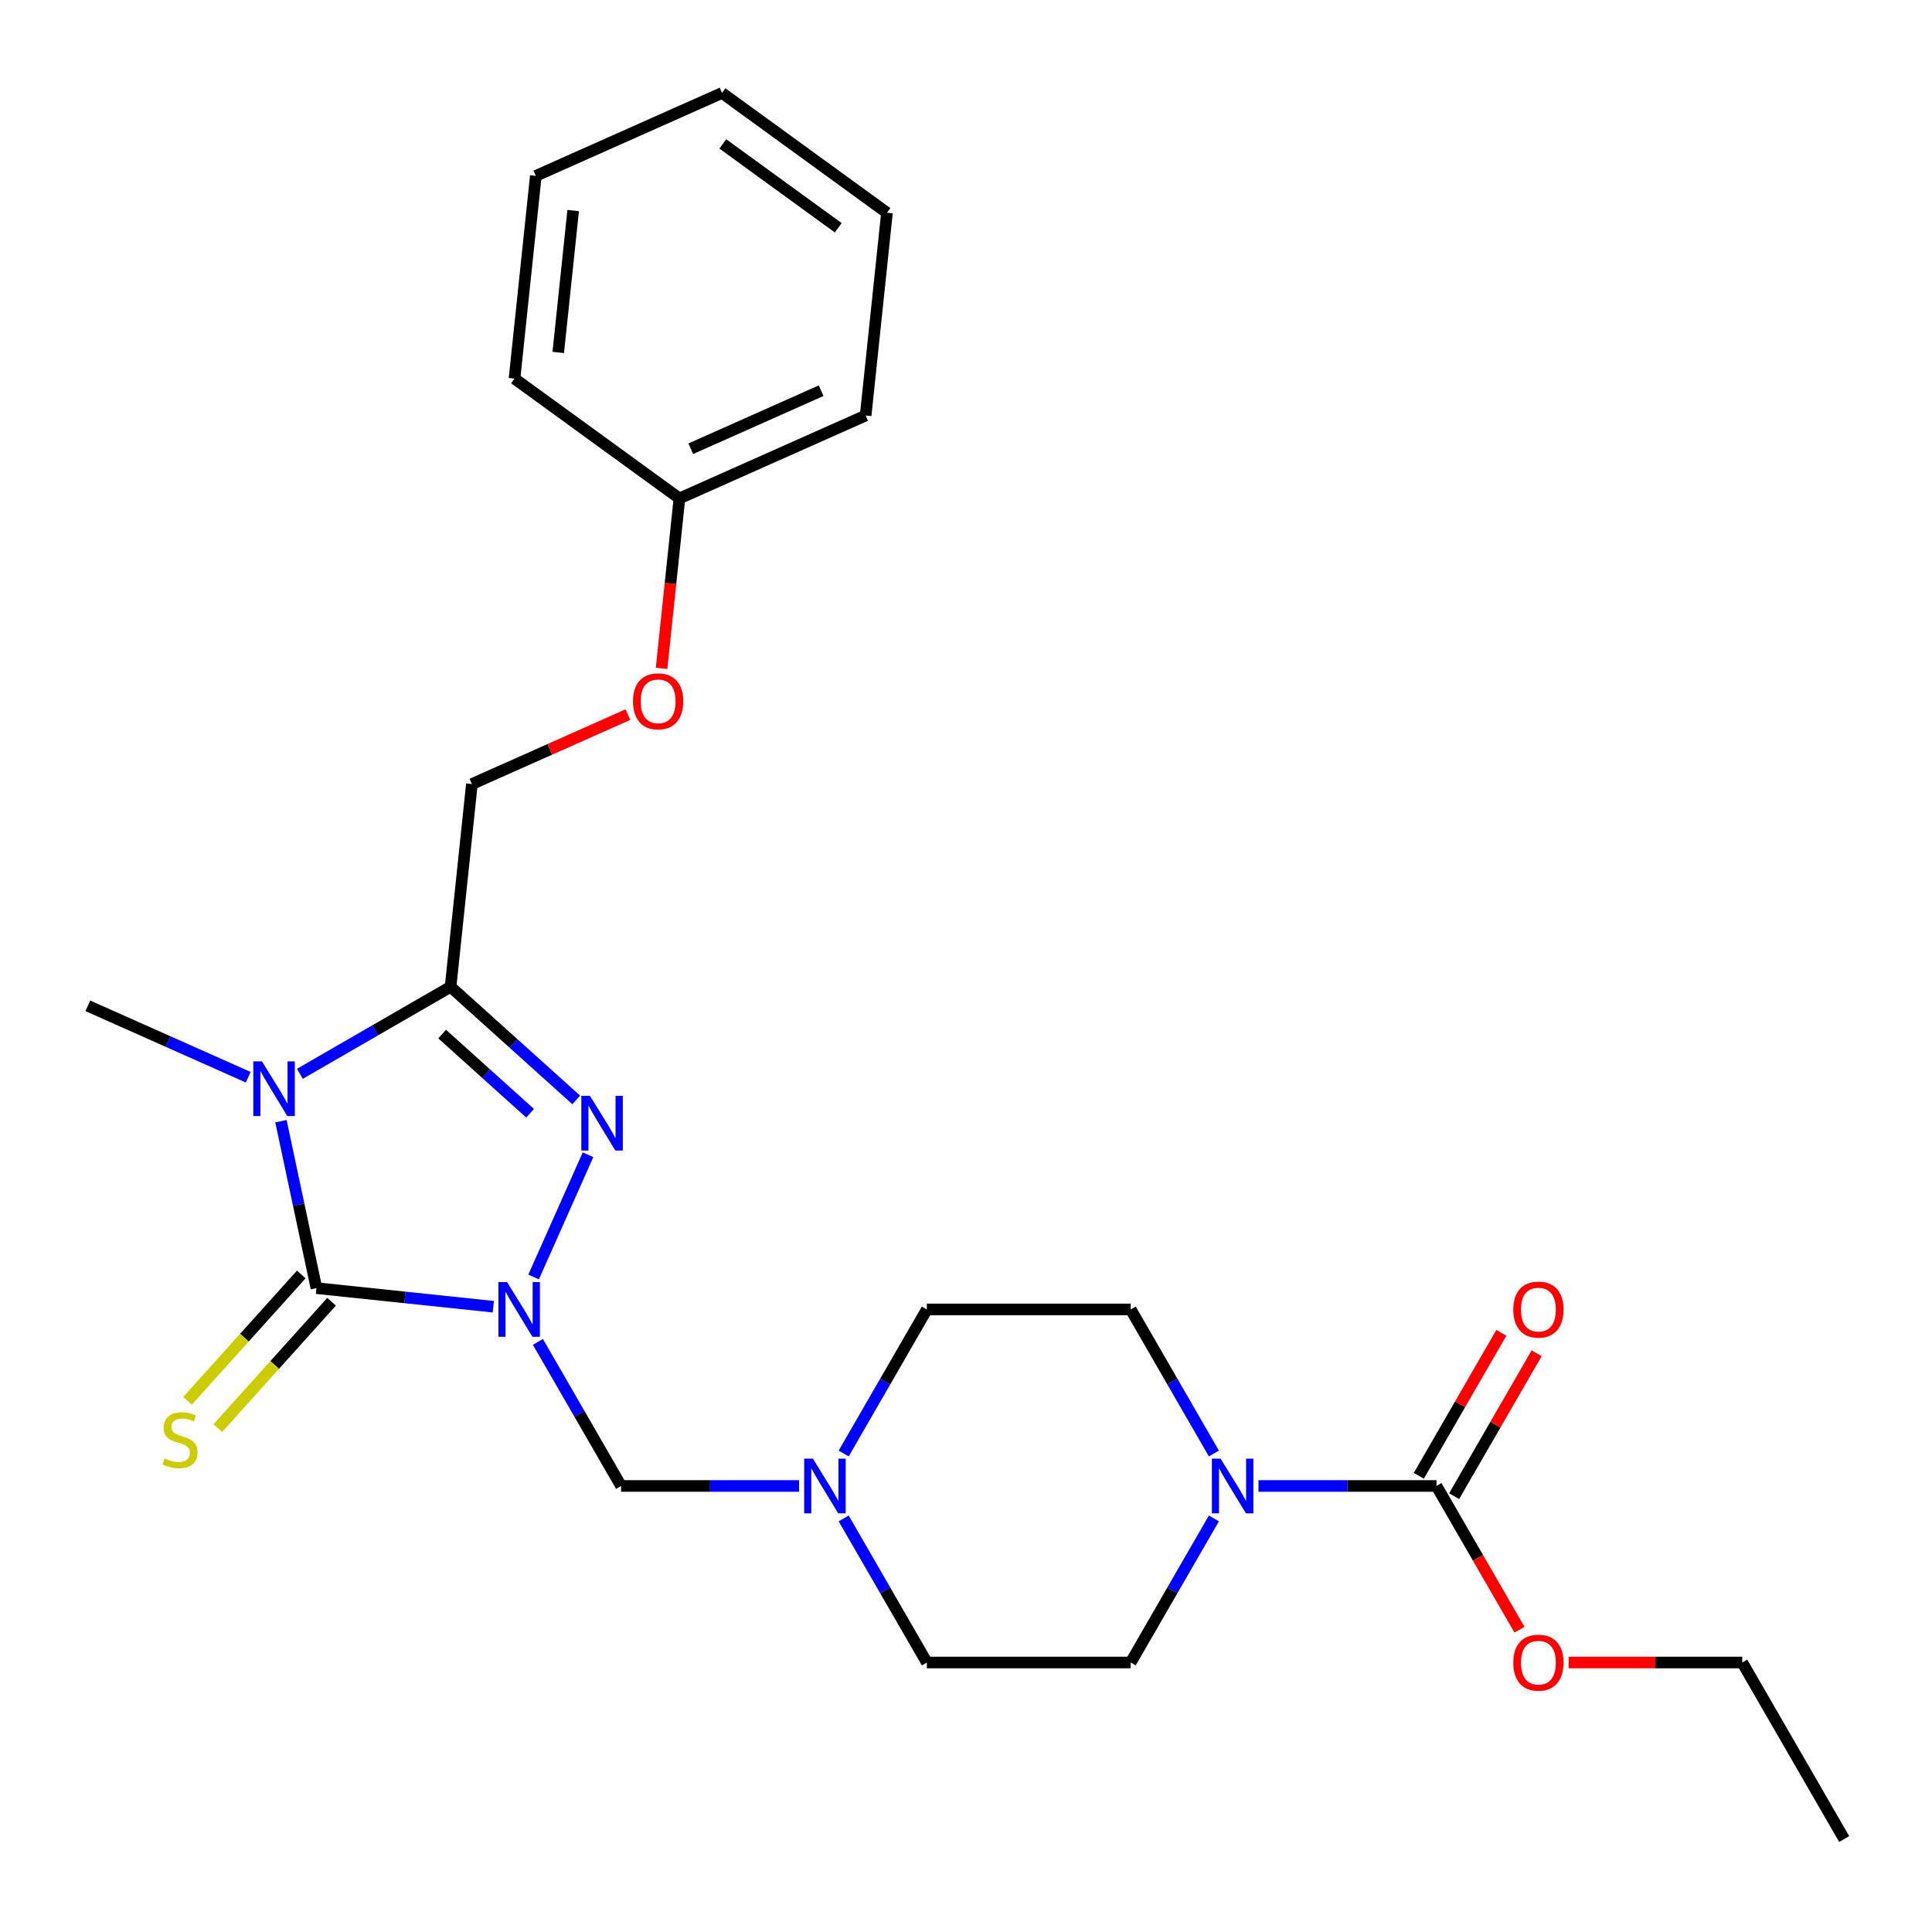 <?xml version='1.0' encoding='iso-8859-1'?>
<svg version='1.1' baseProfile='full'
              xmlns='http://www.w3.org/2000/svg'
                      xmlns:rdkit='http://www.rdkit.org/xml'
                      xmlns:xlink='http://www.w3.org/1999/xlink'
                  xml:space='preserve'
width='1000px' height='1000px' viewBox='0 0 1000 1000'>
<!-- END OF HEADER -->
<rect style='opacity:1.0;fill:#FFFFFF;stroke:none' width='1000' height='1000' x='0' y='0'> </rect>
<path class='bond-0' d='M 255.338,676.352 L 209.56,671.54' style='fill:none;fill-rule:evenodd;stroke:#0000FF;stroke-width:6px;stroke-linecap:butt;stroke-linejoin:miter;stroke-opacity:1' />
<path class='bond-0' d='M 209.56,671.54 L 163.782,666.729' style='fill:none;fill-rule:evenodd;stroke:#000000;stroke-width:6px;stroke-linecap:butt;stroke-linejoin:miter;stroke-opacity:1' />
<path class='bond-2' d='M 276.195,660.96 L 304.358,597.706' style='fill:none;fill-rule:evenodd;stroke:#0000FF;stroke-width:6px;stroke-linecap:butt;stroke-linejoin:miter;stroke-opacity:1' />
<path class='bond-4' d='M 278.414,694.555 L 299.943,731.845' style='fill:none;fill-rule:evenodd;stroke:#0000FF;stroke-width:6px;stroke-linecap:butt;stroke-linejoin:miter;stroke-opacity:1' />
<path class='bond-4' d='M 299.943,731.845 L 321.472,769.134' style='fill:none;fill-rule:evenodd;stroke:#000000;stroke-width:6px;stroke-linecap:butt;stroke-linejoin:miter;stroke-opacity:1' />
<path class='bond-1' d='M 163.782,666.729 L 154.599,623.524' style='fill:none;fill-rule:evenodd;stroke:#000000;stroke-width:6px;stroke-linecap:butt;stroke-linejoin:miter;stroke-opacity:1' />
<path class='bond-1' d='M 154.599,623.524 L 145.415,580.32' style='fill:none;fill-rule:evenodd;stroke:#0000FF;stroke-width:6px;stroke-linecap:butt;stroke-linejoin:miter;stroke-opacity:1' />
<path class='bond-8' d='M 155.941,659.669 L 126.499,692.367' style='fill:none;fill-rule:evenodd;stroke:#000000;stroke-width:6px;stroke-linecap:butt;stroke-linejoin:miter;stroke-opacity:1' />
<path class='bond-8' d='M 126.499,692.367 L 97.057,725.065' style='fill:none;fill-rule:evenodd;stroke:#CCCC00;stroke-width:6px;stroke-linecap:butt;stroke-linejoin:miter;stroke-opacity:1' />
<path class='bond-8' d='M 171.623,673.789 L 142.181,706.487' style='fill:none;fill-rule:evenodd;stroke:#000000;stroke-width:6px;stroke-linecap:butt;stroke-linejoin:miter;stroke-opacity:1' />
<path class='bond-8' d='M 142.181,706.487 L 112.739,739.186' style='fill:none;fill-rule:evenodd;stroke:#CCCC00;stroke-width:6px;stroke-linecap:butt;stroke-linejoin:miter;stroke-opacity:1' />
<path class='bond-13' d='M 128.467,557.566 L 86.961,539.086' style='fill:none;fill-rule:evenodd;stroke:#0000FF;stroke-width:6px;stroke-linecap:butt;stroke-linejoin:miter;stroke-opacity:1' />
<path class='bond-13' d='M 86.961,539.086 L 45.455,520.606' style='fill:none;fill-rule:evenodd;stroke:#000000;stroke-width:6px;stroke-linecap:butt;stroke-linejoin:miter;stroke-opacity:1' />
<path class='bond-26' d='M 155.223,555.798 L 194.222,533.282' style='fill:none;fill-rule:evenodd;stroke:#0000FF;stroke-width:6px;stroke-linecap:butt;stroke-linejoin:miter;stroke-opacity:1' />
<path class='bond-26' d='M 194.222,533.282 L 233.221,510.766' style='fill:none;fill-rule:evenodd;stroke:#000000;stroke-width:6px;stroke-linecap:butt;stroke-linejoin:miter;stroke-opacity:1' />
<path class='bond-3' d='M 298.254,569.322 L 265.738,540.044' style='fill:none;fill-rule:evenodd;stroke:#0000FF;stroke-width:6px;stroke-linecap:butt;stroke-linejoin:miter;stroke-opacity:1' />
<path class='bond-3' d='M 265.738,540.044 L 233.221,510.766' style='fill:none;fill-rule:evenodd;stroke:#000000;stroke-width:6px;stroke-linecap:butt;stroke-linejoin:miter;stroke-opacity:1' />
<path class='bond-3' d='M 274.379,576.221 L 251.617,555.726' style='fill:none;fill-rule:evenodd;stroke:#0000FF;stroke-width:6px;stroke-linecap:butt;stroke-linejoin:miter;stroke-opacity:1' />
<path class='bond-3' d='M 251.617,555.726 L 228.856,535.232' style='fill:none;fill-rule:evenodd;stroke:#000000;stroke-width:6px;stroke-linecap:butt;stroke-linejoin:miter;stroke-opacity:1' />
<path class='bond-9' d='M 233.221,510.766 L 244.25,405.832' style='fill:none;fill-rule:evenodd;stroke:#000000;stroke-width:6px;stroke-linecap:butt;stroke-linejoin:miter;stroke-opacity:1' />
<path class='bond-7' d='M 321.472,769.134 L 367.539,769.134' style='fill:none;fill-rule:evenodd;stroke:#000000;stroke-width:6px;stroke-linecap:butt;stroke-linejoin:miter;stroke-opacity:1' />
<path class='bond-7' d='M 367.539,769.134 L 413.607,769.134' style='fill:none;fill-rule:evenodd;stroke:#0000FF;stroke-width:6px;stroke-linecap:butt;stroke-linejoin:miter;stroke-opacity:1' />
<path class='bond-5' d='M 628.311,785.932 L 606.782,823.221' style='fill:none;fill-rule:evenodd;stroke:#0000FF;stroke-width:6px;stroke-linecap:butt;stroke-linejoin:miter;stroke-opacity:1' />
<path class='bond-5' d='M 606.782,823.221 L 585.253,860.51' style='fill:none;fill-rule:evenodd;stroke:#000000;stroke-width:6px;stroke-linecap:butt;stroke-linejoin:miter;stroke-opacity:1' />
<path class='bond-6' d='M 651.387,769.134 L 697.454,769.134' style='fill:none;fill-rule:evenodd;stroke:#0000FF;stroke-width:6px;stroke-linecap:butt;stroke-linejoin:miter;stroke-opacity:1' />
<path class='bond-6' d='M 697.454,769.134 L 743.521,769.134' style='fill:none;fill-rule:evenodd;stroke:#000000;stroke-width:6px;stroke-linecap:butt;stroke-linejoin:miter;stroke-opacity:1' />
<path class='bond-27' d='M 628.311,752.336 L 606.782,715.047' style='fill:none;fill-rule:evenodd;stroke:#0000FF;stroke-width:6px;stroke-linecap:butt;stroke-linejoin:miter;stroke-opacity:1' />
<path class='bond-27' d='M 606.782,715.047 L 585.253,677.758' style='fill:none;fill-rule:evenodd;stroke:#000000;stroke-width:6px;stroke-linecap:butt;stroke-linejoin:miter;stroke-opacity:1' />
<path class='bond-10' d='M 752.659,774.41 L 774.014,737.42' style='fill:none;fill-rule:evenodd;stroke:#000000;stroke-width:6px;stroke-linecap:butt;stroke-linejoin:miter;stroke-opacity:1' />
<path class='bond-10' d='M 774.014,737.42 L 795.37,700.431' style='fill:none;fill-rule:evenodd;stroke:#FF0000;stroke-width:6px;stroke-linecap:butt;stroke-linejoin:miter;stroke-opacity:1' />
<path class='bond-10' d='M 734.383,763.858 L 755.739,726.869' style='fill:none;fill-rule:evenodd;stroke:#000000;stroke-width:6px;stroke-linecap:butt;stroke-linejoin:miter;stroke-opacity:1' />
<path class='bond-10' d='M 755.739,726.869 L 777.095,689.88' style='fill:none;fill-rule:evenodd;stroke:#FF0000;stroke-width:6px;stroke-linecap:butt;stroke-linejoin:miter;stroke-opacity:1' />
<path class='bond-17' d='M 743.521,769.134 L 765.004,806.343' style='fill:none;fill-rule:evenodd;stroke:#000000;stroke-width:6px;stroke-linecap:butt;stroke-linejoin:miter;stroke-opacity:1' />
<path class='bond-17' d='M 765.004,806.343 L 786.487,843.552' style='fill:none;fill-rule:evenodd;stroke:#FF0000;stroke-width:6px;stroke-linecap:butt;stroke-linejoin:miter;stroke-opacity:1' />
<path class='bond-15' d='M 436.683,752.336 L 458.212,715.047' style='fill:none;fill-rule:evenodd;stroke:#0000FF;stroke-width:6px;stroke-linecap:butt;stroke-linejoin:miter;stroke-opacity:1' />
<path class='bond-15' d='M 458.212,715.047 L 479.741,677.758' style='fill:none;fill-rule:evenodd;stroke:#000000;stroke-width:6px;stroke-linecap:butt;stroke-linejoin:miter;stroke-opacity:1' />
<path class='bond-16' d='M 436.683,785.932 L 458.212,823.221' style='fill:none;fill-rule:evenodd;stroke:#0000FF;stroke-width:6px;stroke-linecap:butt;stroke-linejoin:miter;stroke-opacity:1' />
<path class='bond-16' d='M 458.212,823.221 L 479.741,860.51' style='fill:none;fill-rule:evenodd;stroke:#000000;stroke-width:6px;stroke-linecap:butt;stroke-linejoin:miter;stroke-opacity:1' />
<path class='bond-14' d='M 244.25,405.832 L 284.626,387.855' style='fill:none;fill-rule:evenodd;stroke:#000000;stroke-width:6px;stroke-linecap:butt;stroke-linejoin:miter;stroke-opacity:1' />
<path class='bond-14' d='M 284.626,387.855 L 325.002,369.879' style='fill:none;fill-rule:evenodd;stroke:#FF0000;stroke-width:6px;stroke-linecap:butt;stroke-linejoin:miter;stroke-opacity:1' />
<path class='bond-11' d='M 585.253,677.758 L 479.741,677.758' style='fill:none;fill-rule:evenodd;stroke:#000000;stroke-width:6px;stroke-linecap:butt;stroke-linejoin:miter;stroke-opacity:1' />
<path class='bond-12' d='M 585.253,860.51 L 479.741,860.51' style='fill:none;fill-rule:evenodd;stroke:#000000;stroke-width:6px;stroke-linecap:butt;stroke-linejoin:miter;stroke-opacity:1' />
<path class='bond-18' d='M 342.423,345.958 L 347.046,301.97' style='fill:none;fill-rule:evenodd;stroke:#FF0000;stroke-width:6px;stroke-linecap:butt;stroke-linejoin:miter;stroke-opacity:1' />
<path class='bond-18' d='M 347.046,301.97 L 351.669,257.982' style='fill:none;fill-rule:evenodd;stroke:#000000;stroke-width:6px;stroke-linecap:butt;stroke-linejoin:miter;stroke-opacity:1' />
<path class='bond-19' d='M 811.915,860.51 L 856.852,860.51' style='fill:none;fill-rule:evenodd;stroke:#FF0000;stroke-width:6px;stroke-linecap:butt;stroke-linejoin:miter;stroke-opacity:1' />
<path class='bond-19' d='M 856.852,860.51 L 901.789,860.51' style='fill:none;fill-rule:evenodd;stroke:#000000;stroke-width:6px;stroke-linecap:butt;stroke-linejoin:miter;stroke-opacity:1' />
<path class='bond-20' d='M 351.669,257.982 L 448.059,215.066' style='fill:none;fill-rule:evenodd;stroke:#000000;stroke-width:6px;stroke-linecap:butt;stroke-linejoin:miter;stroke-opacity:1' />
<path class='bond-20' d='M 357.545,232.267 L 425.018,202.226' style='fill:none;fill-rule:evenodd;stroke:#000000;stroke-width:6px;stroke-linecap:butt;stroke-linejoin:miter;stroke-opacity:1' />
<path class='bond-21' d='M 351.669,257.982 L 266.308,195.963' style='fill:none;fill-rule:evenodd;stroke:#000000;stroke-width:6px;stroke-linecap:butt;stroke-linejoin:miter;stroke-opacity:1' />
<path class='bond-22' d='M 901.789,860.51 L 954.545,951.886' style='fill:none;fill-rule:evenodd;stroke:#000000;stroke-width:6px;stroke-linecap:butt;stroke-linejoin:miter;stroke-opacity:1' />
<path class='bond-23' d='M 448.059,215.066 L 459.088,110.132' style='fill:none;fill-rule:evenodd;stroke:#000000;stroke-width:6px;stroke-linecap:butt;stroke-linejoin:miter;stroke-opacity:1' />
<path class='bond-24' d='M 266.308,195.963 L 277.337,91.029' style='fill:none;fill-rule:evenodd;stroke:#000000;stroke-width:6px;stroke-linecap:butt;stroke-linejoin:miter;stroke-opacity:1' />
<path class='bond-24' d='M 288.949,182.429 L 296.67,108.975' style='fill:none;fill-rule:evenodd;stroke:#000000;stroke-width:6px;stroke-linecap:butt;stroke-linejoin:miter;stroke-opacity:1' />
<path class='bond-28' d='M 459.088,110.132 L 373.727,48.114' style='fill:none;fill-rule:evenodd;stroke:#000000;stroke-width:6px;stroke-linecap:butt;stroke-linejoin:miter;stroke-opacity:1' />
<path class='bond-28' d='M 433.881,117.902 L 374.128,74.489' style='fill:none;fill-rule:evenodd;stroke:#000000;stroke-width:6px;stroke-linecap:butt;stroke-linejoin:miter;stroke-opacity:1' />
<path class='bond-25' d='M 277.337,91.029 L 373.727,48.114' style='fill:none;fill-rule:evenodd;stroke:#000000;stroke-width:6px;stroke-linecap:butt;stroke-linejoin:miter;stroke-opacity:1' />
<path  class='atom-0' d='M 262.456 663.598
L 271.736 678.598
Q 272.656 680.078, 274.136 682.758
Q 275.616 685.438, 275.696 685.598
L 275.696 663.598
L 279.456 663.598
L 279.456 691.918
L 275.576 691.918
L 265.616 675.518
Q 264.456 673.598, 263.216 671.398
Q 262.016 669.198, 261.656 668.518
L 261.656 691.918
L 257.976 691.918
L 257.976 663.598
L 262.456 663.598
' fill='#0000FF'/>
<path  class='atom-2' d='M 135.585 549.362
L 144.865 564.362
Q 145.785 565.842, 147.265 568.522
Q 148.745 571.202, 148.825 571.362
L 148.825 549.362
L 152.585 549.362
L 152.585 577.682
L 148.705 577.682
L 138.745 561.282
Q 137.585 559.362, 136.345 557.162
Q 135.145 554.962, 134.785 554.282
L 134.785 577.682
L 131.105 577.682
L 131.105 549.362
L 135.585 549.362
' fill='#0000FF'/>
<path  class='atom-3' d='M 305.372 567.207
L 314.652 582.207
Q 315.572 583.687, 317.052 586.367
Q 318.532 589.047, 318.612 589.207
L 318.612 567.207
L 322.372 567.207
L 322.372 595.527
L 318.492 595.527
L 308.532 579.127
Q 307.372 577.207, 306.132 575.007
Q 304.932 572.807, 304.572 572.127
L 304.572 595.527
L 300.892 595.527
L 300.892 567.207
L 305.372 567.207
' fill='#0000FF'/>
<path  class='atom-6' d='M 631.749 754.974
L 641.029 769.974
Q 641.949 771.454, 643.429 774.134
Q 644.909 776.814, 644.989 776.974
L 644.989 754.974
L 648.749 754.974
L 648.749 783.294
L 644.869 783.294
L 634.909 766.894
Q 633.749 764.974, 632.509 762.774
Q 631.309 760.574, 630.949 759.894
L 630.949 783.294
L 627.269 783.294
L 627.269 754.974
L 631.749 754.974
' fill='#0000FF'/>
<path  class='atom-8' d='M 420.724 754.974
L 430.004 769.974
Q 430.924 771.454, 432.404 774.134
Q 433.884 776.814, 433.964 776.974
L 433.964 754.974
L 437.724 754.974
L 437.724 783.294
L 433.844 783.294
L 423.884 766.894
Q 422.724 764.974, 421.484 762.774
Q 420.284 760.574, 419.924 759.894
L 419.924 783.294
L 416.244 783.294
L 416.244 754.974
L 420.724 754.974
' fill='#0000FF'/>
<path  class='atom-9' d='M 85.18 754.859
Q 85.501 754.979, 86.82 755.539
Q 88.141 756.099, 89.581 756.459
Q 91.061 756.779, 92.501 756.779
Q 95.18 756.779, 96.74 755.499
Q 98.3 754.179, 98.3 751.899
Q 98.3 750.339, 97.501 749.379
Q 96.74 748.419, 95.54 747.899
Q 94.341 747.379, 92.341 746.779
Q 89.82 746.019, 88.3 745.299
Q 86.82 744.579, 85.74 743.059
Q 84.701 741.539, 84.701 738.979
Q 84.701 735.419, 87.1 733.219
Q 89.54 731.019, 94.341 731.019
Q 97.621 731.019, 101.341 732.579
L 100.421 735.659
Q 97.02 734.259, 94.46 734.259
Q 91.701 734.259, 90.18 735.419
Q 88.66 736.539, 88.701 738.499
Q 88.701 740.019, 89.46 740.939
Q 90.26 741.859, 91.38 742.379
Q 92.54 742.899, 94.46 743.499
Q 97.02 744.299, 98.54 745.099
Q 100.061 745.899, 101.141 747.539
Q 102.261 749.139, 102.261 751.899
Q 102.261 755.819, 99.621 757.939
Q 97.02 760.019, 92.66 760.019
Q 90.141 760.019, 88.221 759.459
Q 86.341 758.939, 84.1 758.019
L 85.18 754.859
' fill='#CCCC00'/>
<path  class='atom-11' d='M 783.277 677.838
Q 783.277 671.038, 786.637 667.238
Q 789.997 663.438, 796.277 663.438
Q 802.557 663.438, 805.917 667.238
Q 809.277 671.038, 809.277 677.838
Q 809.277 684.718, 805.877 688.638
Q 802.477 692.518, 796.277 692.518
Q 790.037 692.518, 786.637 688.638
Q 783.277 684.758, 783.277 677.838
M 796.277 689.318
Q 800.597 689.318, 802.917 686.438
Q 805.277 683.518, 805.277 677.838
Q 805.277 672.278, 802.917 669.478
Q 800.597 666.638, 796.277 666.638
Q 791.957 666.638, 789.597 669.438
Q 787.277 672.238, 787.277 677.838
Q 787.277 683.558, 789.597 686.438
Q 791.957 689.318, 796.277 689.318
' fill='#FF0000'/>
<path  class='atom-15' d='M 327.64 362.996
Q 327.64 356.196, 331 352.396
Q 334.36 348.596, 340.64 348.596
Q 346.92 348.596, 350.28 352.396
Q 353.64 356.196, 353.64 362.996
Q 353.64 369.876, 350.24 373.796
Q 346.84 377.676, 340.64 377.676
Q 334.4 377.676, 331 373.796
Q 327.64 369.916, 327.64 362.996
M 340.64 374.476
Q 344.96 374.476, 347.28 371.596
Q 349.64 368.676, 349.64 362.996
Q 349.64 357.436, 347.28 354.636
Q 344.96 351.796, 340.64 351.796
Q 336.32 351.796, 333.96 354.596
Q 331.64 357.396, 331.64 362.996
Q 331.64 368.716, 333.96 371.596
Q 336.32 374.476, 340.64 374.476
' fill='#FF0000'/>
<path  class='atom-18' d='M 783.277 860.59
Q 783.277 853.79, 786.637 849.99
Q 789.997 846.19, 796.277 846.19
Q 802.557 846.19, 805.917 849.99
Q 809.277 853.79, 809.277 860.59
Q 809.277 867.47, 805.877 871.39
Q 802.477 875.27, 796.277 875.27
Q 790.037 875.27, 786.637 871.39
Q 783.277 867.51, 783.277 860.59
M 796.277 872.07
Q 800.597 872.07, 802.917 869.19
Q 805.277 866.27, 805.277 860.59
Q 805.277 855.03, 802.917 852.23
Q 800.597 849.39, 796.277 849.39
Q 791.957 849.39, 789.597 852.19
Q 787.277 854.99, 787.277 860.59
Q 787.277 866.31, 789.597 869.19
Q 791.957 872.07, 796.277 872.07
' fill='#FF0000'/>
</svg>
